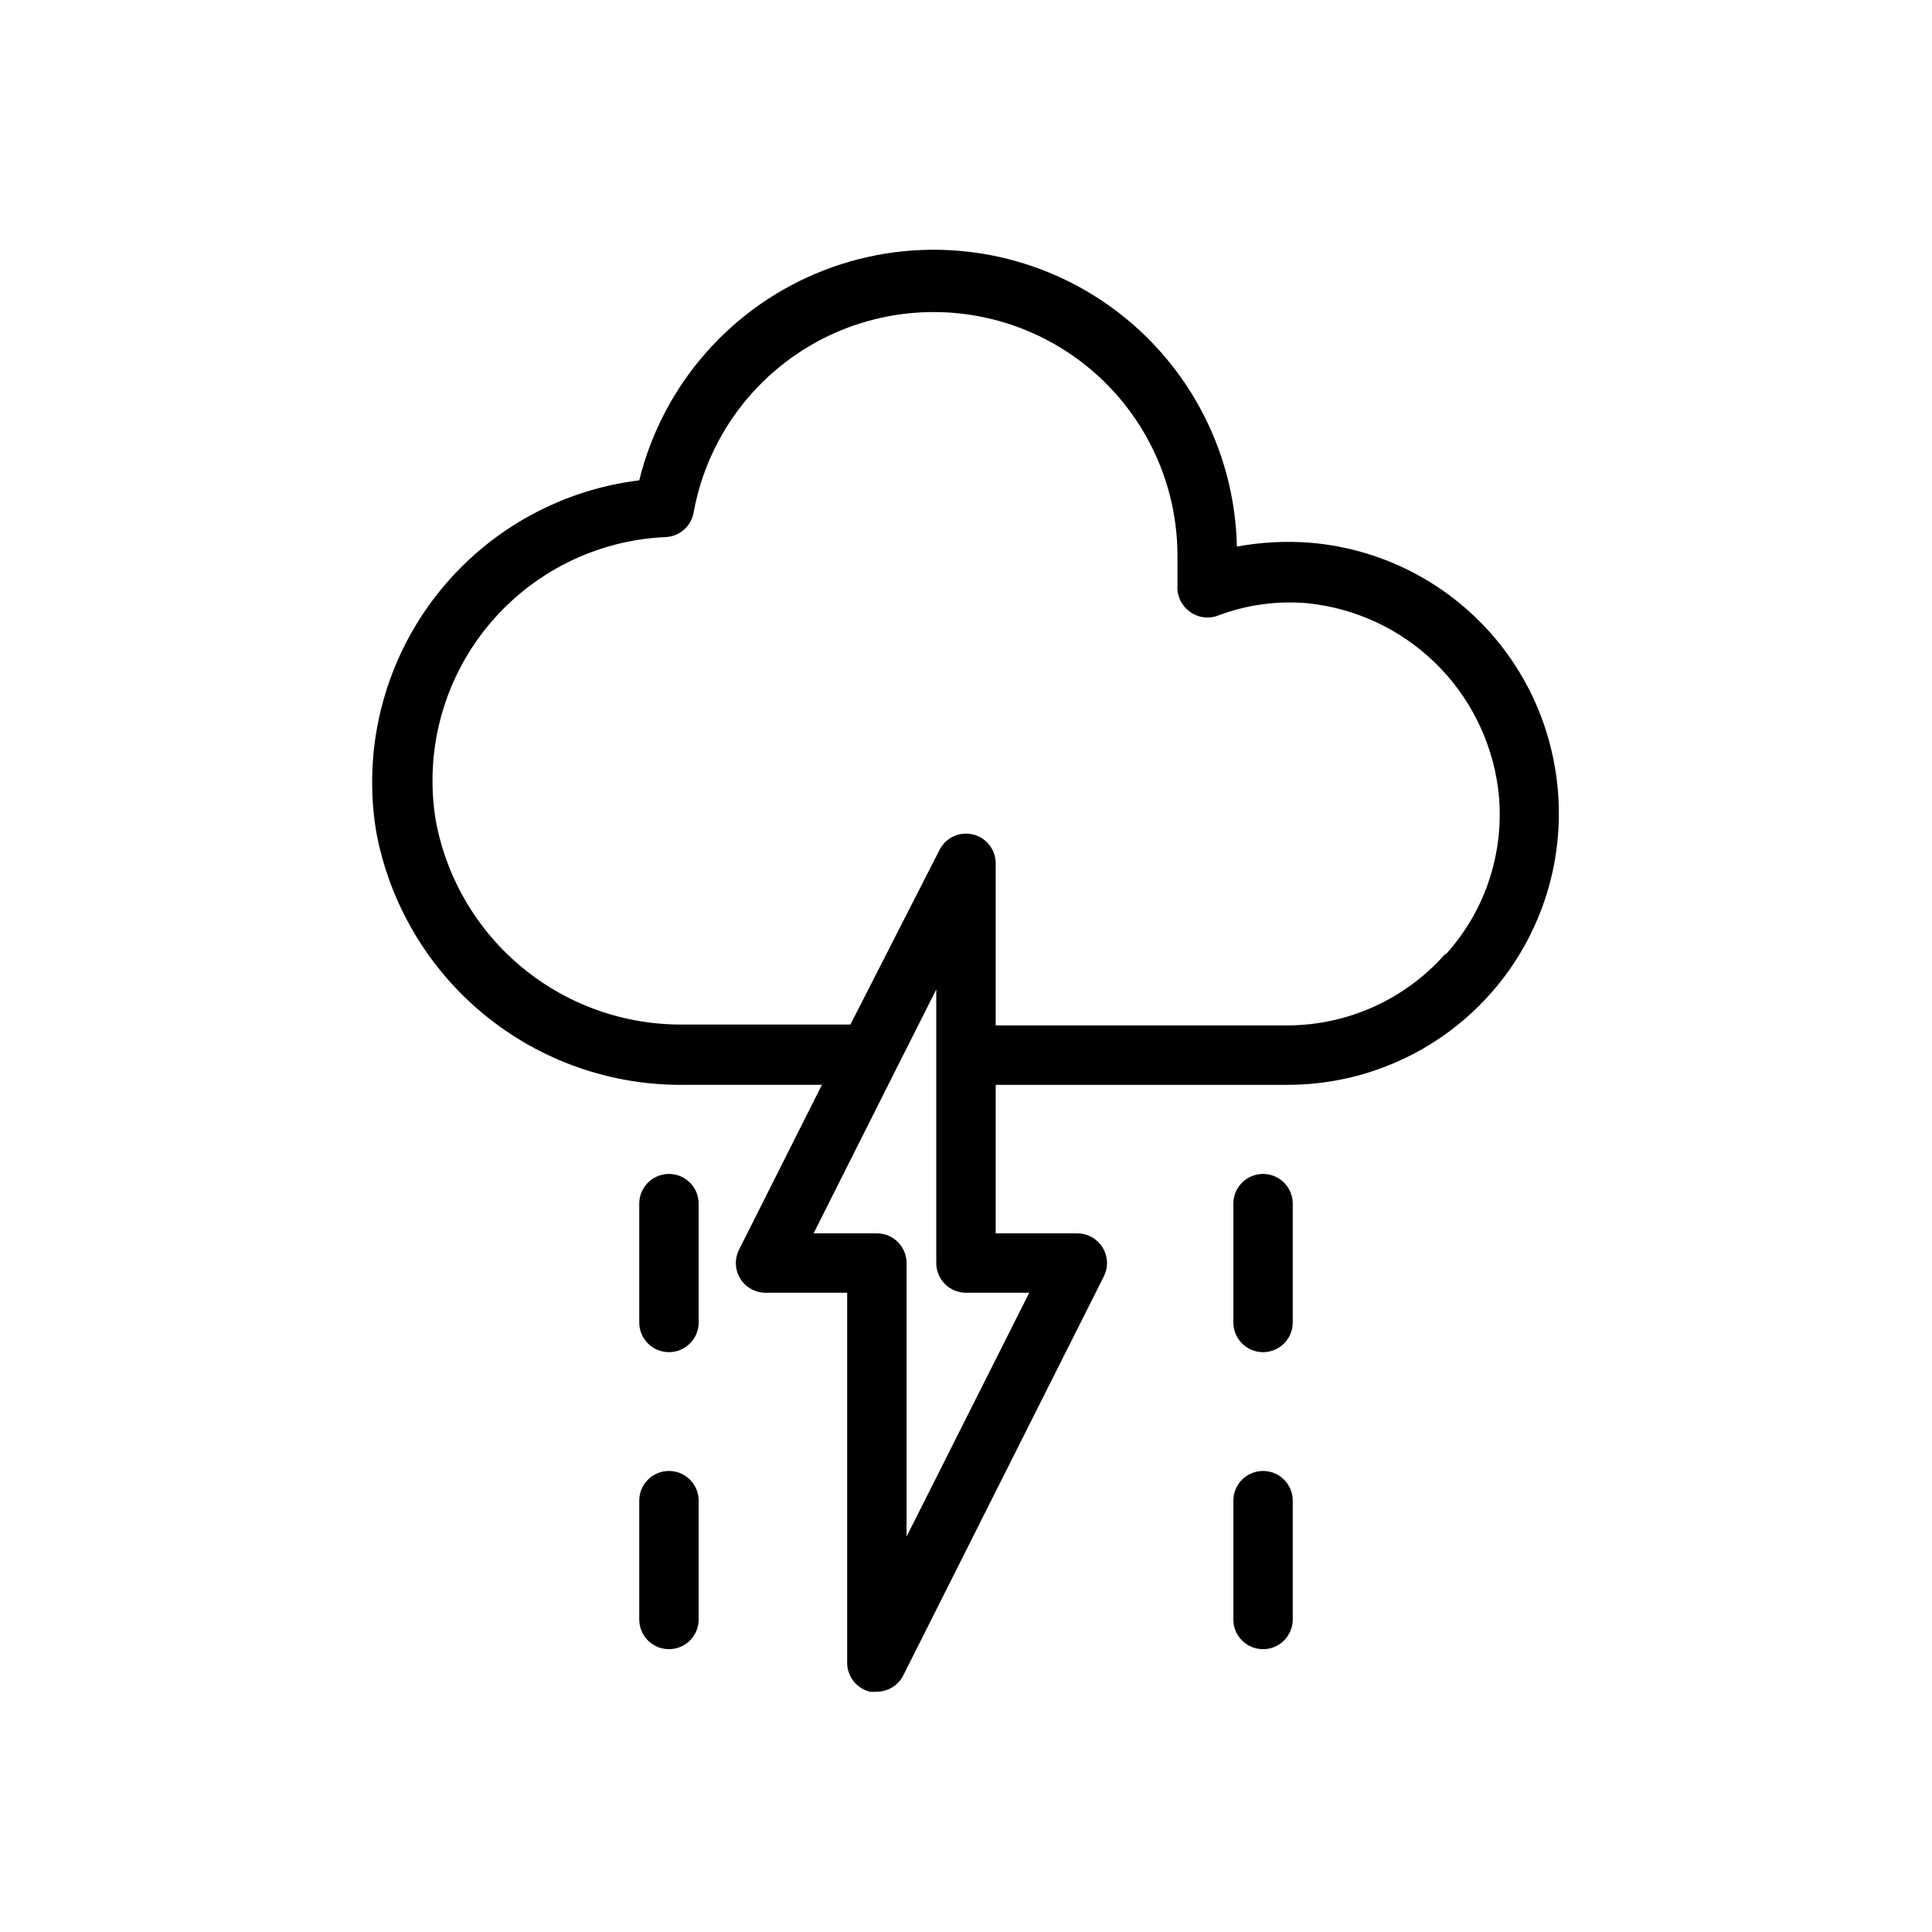 <?xml version="1.0" encoding="UTF-8"?>
<!-- Uploaded to: ICON Repo, www.svgrepo.com, Generator: ICON Repo Mixer Tools -->
<svg fill="#000000" width="800px" height="800px" version="1.1" viewBox="144 144 512 512" xmlns="http://www.w3.org/2000/svg">
 <g>
  <path d="m556.57 350.8c-1.977-16.426-9.566-31.668-21.488-43.141-11.922-11.477-27.438-18.484-43.93-19.836-6.473-0.492-12.98-0.148-19.363 1.023-0.559-26.199-13.859-50.484-35.633-65.066-21.777-14.586-49.297-17.633-73.738-8.176-24.441 9.461-42.734 30.246-49.016 55.688-21.75 2.672-41.477 14.086-54.633 31.609-13.16 17.523-18.617 39.648-15.113 61.281 3.477 19.062 13.59 36.281 28.543 48.602 14.957 12.316 33.793 18.945 53.168 18.707h36.449l-21.965 43.691v-0.004c-1.227 2.438-1.105 5.336 0.32 7.66 1.43 2.324 3.957 3.746 6.688 3.754h21.648v97.852c-0.102 3.727 2.43 7.016 6.059 7.871 0.602 0.074 1.211 0.074 1.812 0 2.965-0.008 5.672-1.684 7.004-4.328l53.137-105.72c1.23-2.438 1.109-5.336-0.32-7.66-1.426-2.324-3.957-3.746-6.684-3.754h-21.648v-39.359h77.383c20.594-0.004 40.199-8.844 53.84-24.273 13.641-15.434 20.008-35.977 17.48-56.418zm-139.81 135.79-32.512 64.629v-72.5c0-2.086-0.828-4.09-2.305-5.566-1.477-1.477-3.481-2.305-5.566-2.305h-16.77l21.965-43.691 10.547-20.938v72.5c0 2.086 0.832 4.09 2.309 5.566 1.477 1.477 3.477 2.305 5.566 2.305zm110.21-89.742v0.004c-10.57 11.965-25.754 18.844-41.719 18.891h-77.383v-42.746c0.098-3.727-2.434-7.016-6.062-7.871-3.531-0.828-7.172 0.859-8.816 4.094l-23.617 46.289h-44.004c-15.602 0.219-30.777-5.09-42.836-14.988-12.062-9.898-20.227-23.75-23.051-39.094-3.016-18.238 1.93-36.895 13.574-51.25 11.648-14.355 28.887-23.039 47.355-23.848 3.668-0.164 6.738-2.84 7.398-6.457 3.848-21.367 18.164-39.371 38.113-47.934 19.953-8.562 42.867-6.539 61.008 5.391 18.137 11.93 29.074 32.168 29.113 53.879v7.871c-0.211 2.699 0.98 5.312 3.148 6.93 2.25 1.734 5.258 2.125 7.871 1.023 7.535-2.812 15.609-3.891 23.617-3.148 12.648 1.332 24.484 6.875 33.605 15.742 9.125 8.863 15.004 20.535 16.699 33.141 2.082 16.004-2.953 32.117-13.777 44.086z"/>
  <path d="m321.28 502.34c-4.348 0-7.871-3.527-7.871-7.875v-31.484c0-4.348 3.523-7.875 7.871-7.875s7.871 3.527 7.871 7.875v31.488-0.004c0 2.09-0.828 4.094-2.305 5.566-1.477 1.477-3.477 2.309-5.566 2.309z"/>
  <path d="m478.72 502.34c-4.348 0-7.871-3.527-7.871-7.875v-31.484c0-4.348 3.523-7.875 7.871-7.875s7.871 3.527 7.871 7.875v31.488-0.004c0 2.09-0.828 4.094-2.305 5.566-1.477 1.477-3.481 2.309-5.566 2.309z"/>
  <path d="m478.72 581.05c-4.348 0-7.871-3.523-7.871-7.871v-31.488c0-4.348 3.523-7.871 7.871-7.871s7.871 3.523 7.871 7.871v31.488c0 2.086-0.828 4.09-2.305 5.566-1.477 1.477-3.481 2.305-5.566 2.305z"/>
  <path d="m321.28 581.05c-4.348 0-7.871-3.523-7.871-7.871v-31.488c0-4.348 3.523-7.871 7.871-7.871s7.871 3.523 7.871 7.871v31.488c0 2.086-0.828 4.09-2.305 5.566s-3.477 2.305-5.566 2.305z"/>
 </g>
</svg>